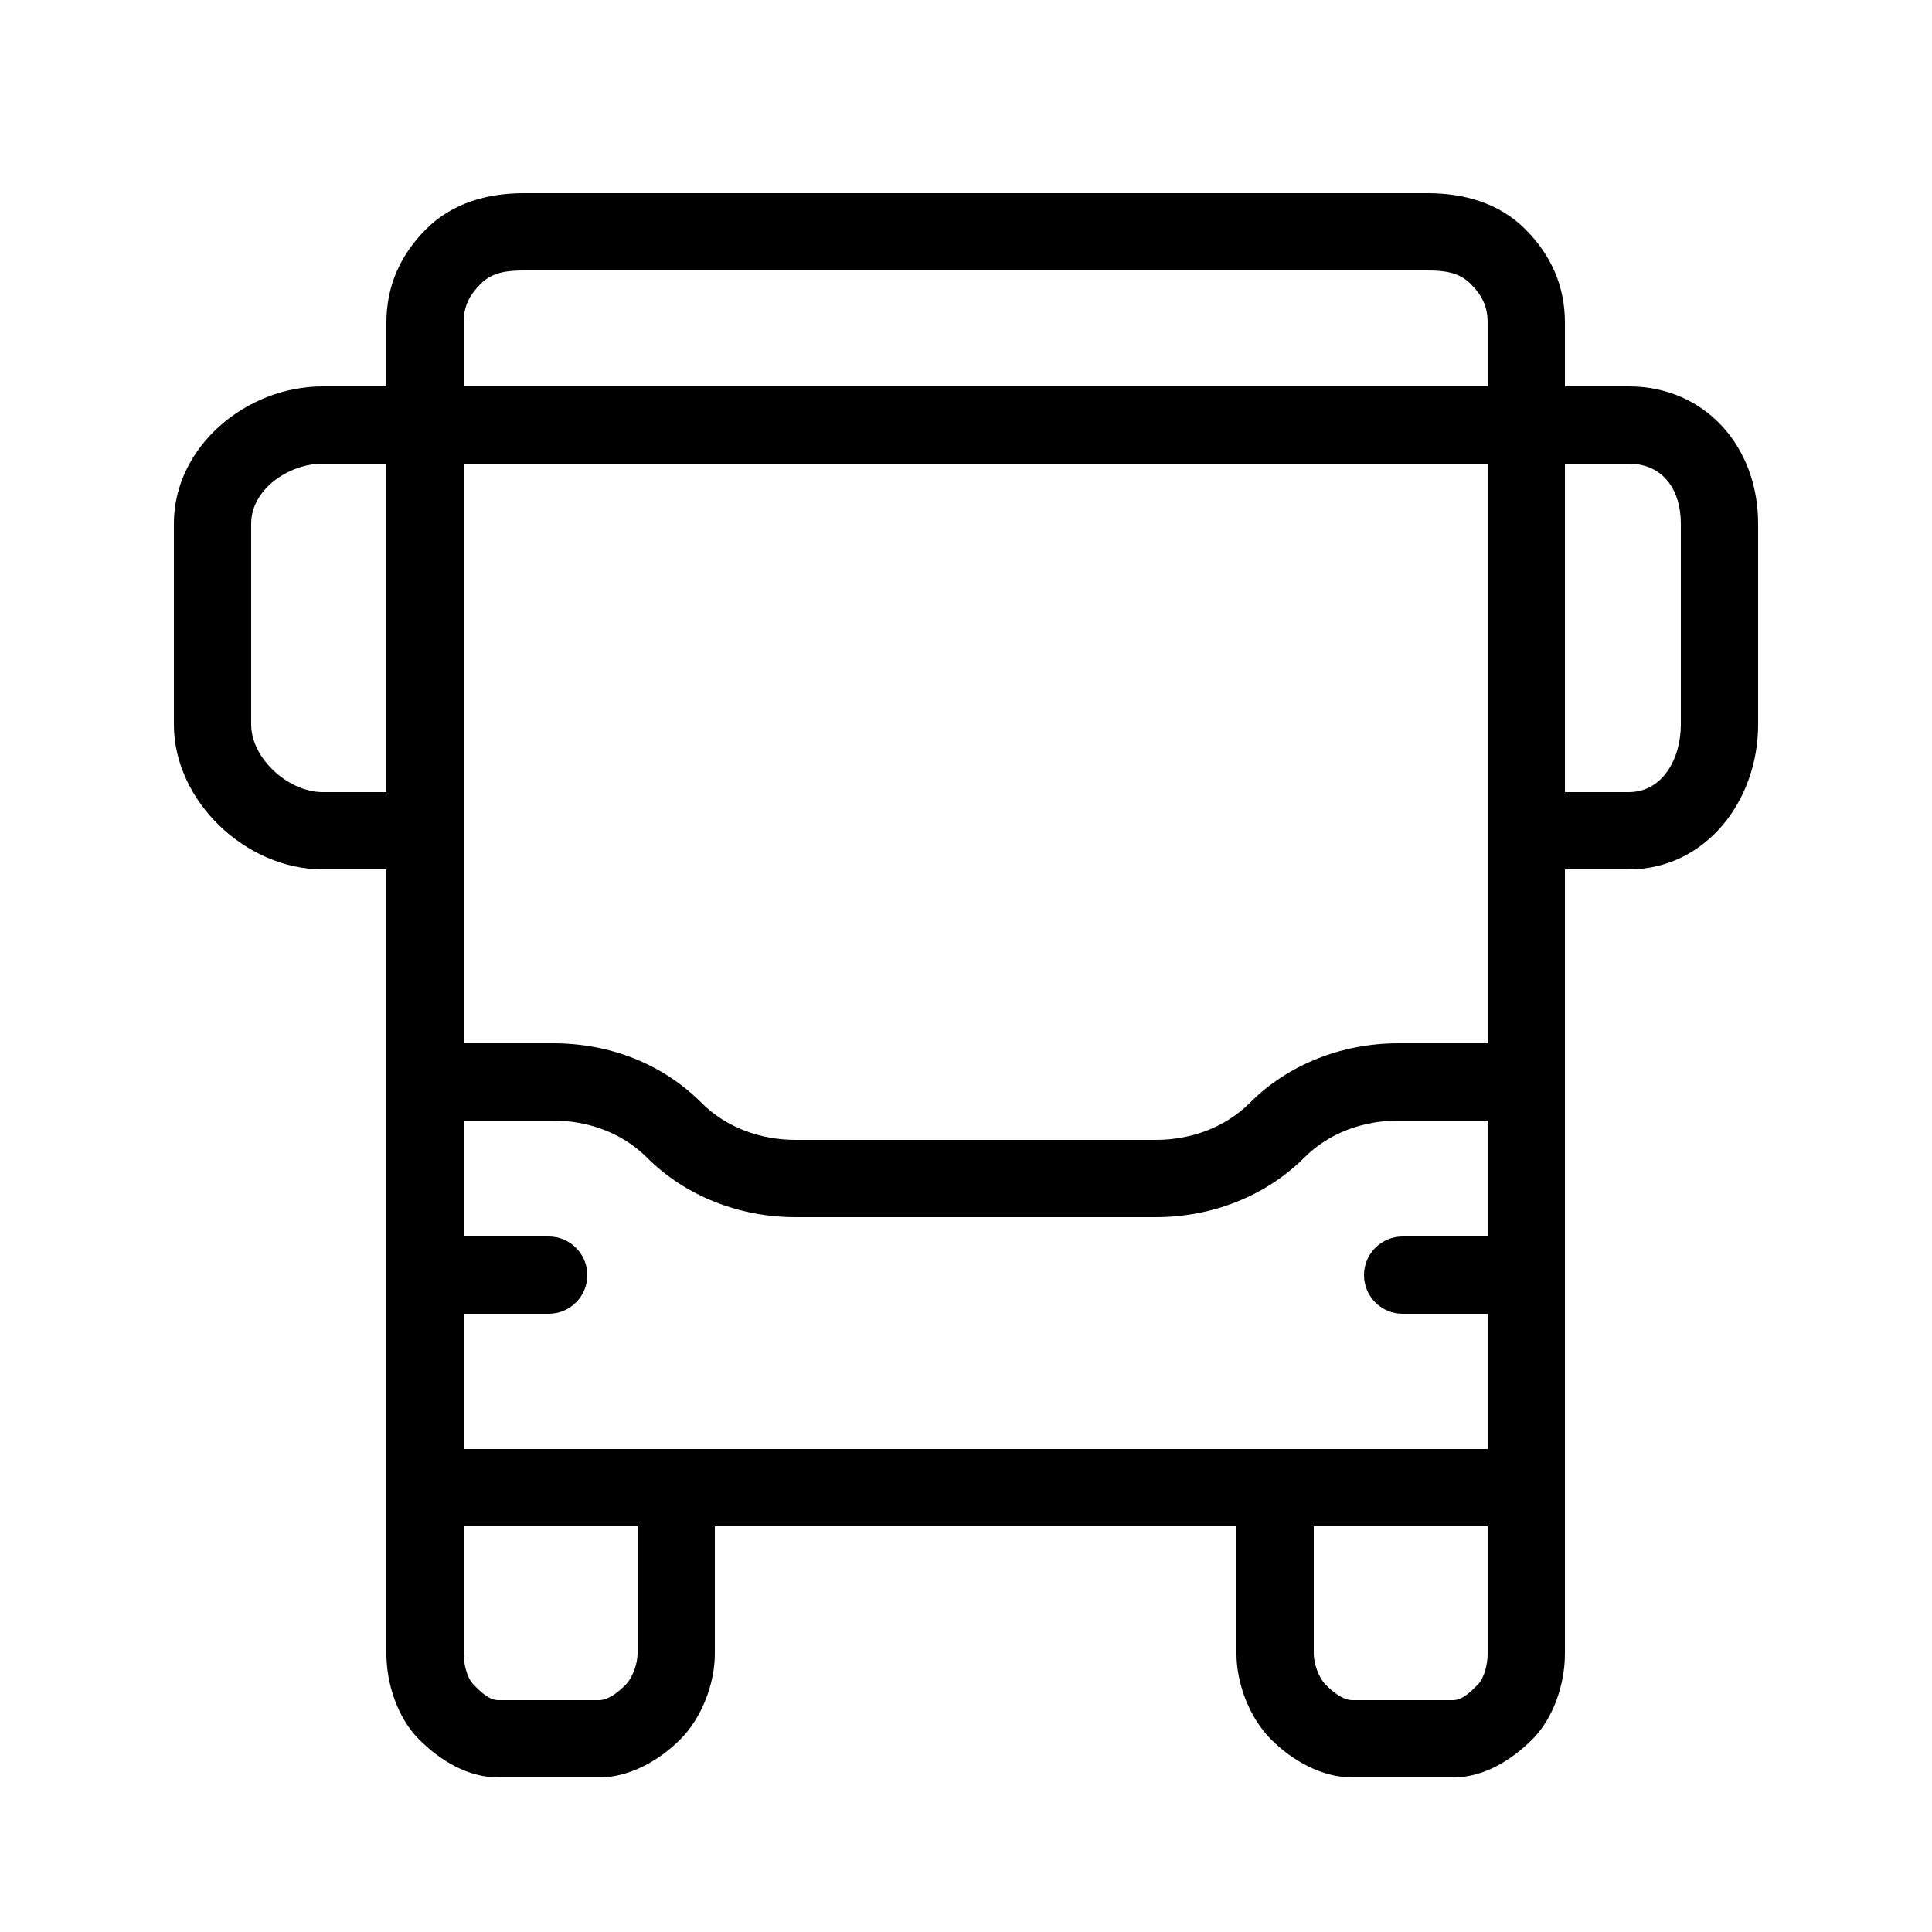<?xml version="1.0" encoding="utf-8"?>
<!-- Generator: Adobe Illustrator 15.0.0, SVG Export Plug-In  -->
<!DOCTYPE svg PUBLIC "-//W3C//DTD SVG 1.1//EN" "http://www.w3.org/Graphics/SVG/1.1/DTD/svg11.dtd">
<svg version="1.1"
	 xmlns="http://www.w3.org/2000/svg" xmlns:xlink="http://www.w3.org/1999/xlink" xmlns:a="http://ns.adobe.com/AdobeSVGViewerExtensions/3.0/"
	 x="0px" y="0px" width="100px" height="100px" viewBox="-9 -10 100 100" enable-background="new -9 -10 100 100"
	 xml:space="preserve">
<defs>
</defs>
<path d="M75.299,10H72V6.699c0-1.897-0.719-3.503-2.059-4.842C68.602,0.518,66.796,0,64.9,0H18.1c-1.896,0-3.702,0.518-5.043,1.858
	C11.718,3.197,11,4.803,11,6.699V10H7.699C3.729,10,0,13.13,0,17.1v10.4C0,31.47,3.729,35,7.699,35H11v10.701v20.8V75.6
	c0,1.547,0.579,3.316,1.677,4.419C13.788,81.135,15.22,82,16.801,82H22c1.58,0,3.112-0.865,4.224-1.981
	C27.321,78.916,28,77.146,28,75.6V69h27v6.6c0,1.546,0.679,3.315,1.778,4.42C57.891,81.136,59.423,82,61,82h5.201
	c1.577,0,3.009-0.864,4.124-1.983C71.422,78.913,72,77.144,72,75.6v-9.099c0-0.003,0-0.007,0-0.01V56.104c0-0.002,0-0.003,0-0.005
	s0-0.003,0-0.005V45.701V35h3.299C79.27,35,82,31.47,82,27.5V17.1C82,13.13,79.27,10,75.299,10z M25.9,65H15v-7h4.399
	c1.104,0,2-0.896,2-2s-0.896-2-2-2H15v-6h4.62c1.815,0,3.588,0.635,4.866,1.915C26.508,51.938,29.312,53,32.179,53h18.643
	c2.865,0,5.668-1.062,7.693-3.087C59.791,48.635,61.563,48,63.38,48H68v6h-4.399c-1.104,0-2,0.896-2,2s0.896,2,2,2H68v7H57.1H25.9z
	 M68,32.7V44h-4.62c-2.871,0-5.677,1.063-7.694,3.087C54.407,48.365,52.635,49,50.822,49H32.179c-1.813,0-3.586-0.635-4.863-1.912
	C25.265,45.033,22.531,44,19.62,44H15V32.7V14h53V32.7z M15,6.699c0-0.844,0.291-1.418,0.885-2.013C16.48,4.091,17.256,4,18.1,4
	H64.9c0.843,0,1.617,0.091,2.214,0.687C67.709,5.282,68,5.856,68,6.699V10H15V6.699z M7.699,31C5.935,31,4,29.264,4,27.5V17.1
	C4,15.335,5.935,14,7.699,14H11v17H7.699z M24,75.6c0,0.497-0.254,1.238-0.611,1.597C23.033,77.554,22.508,78,22,78h-5.199
	c-0.508,0-0.934-0.446-1.289-0.804C15.154,76.838,15,76.097,15,75.6V69h9V75.6z M68,75.6c0,0.496-0.154,1.238-0.51,1.596
	C67.133,77.553,66.708,78,66.201,78H61c-0.507,0-1.032-0.447-1.388-0.803C59.255,76.838,59,76.097,59,75.6V69h9V75.6z M78,27.5
	c0,1.765-0.937,3.5-2.701,3.5H72V14h3.299C77.063,14,78,15.335,78,17.1V27.5z"/>
</svg>

